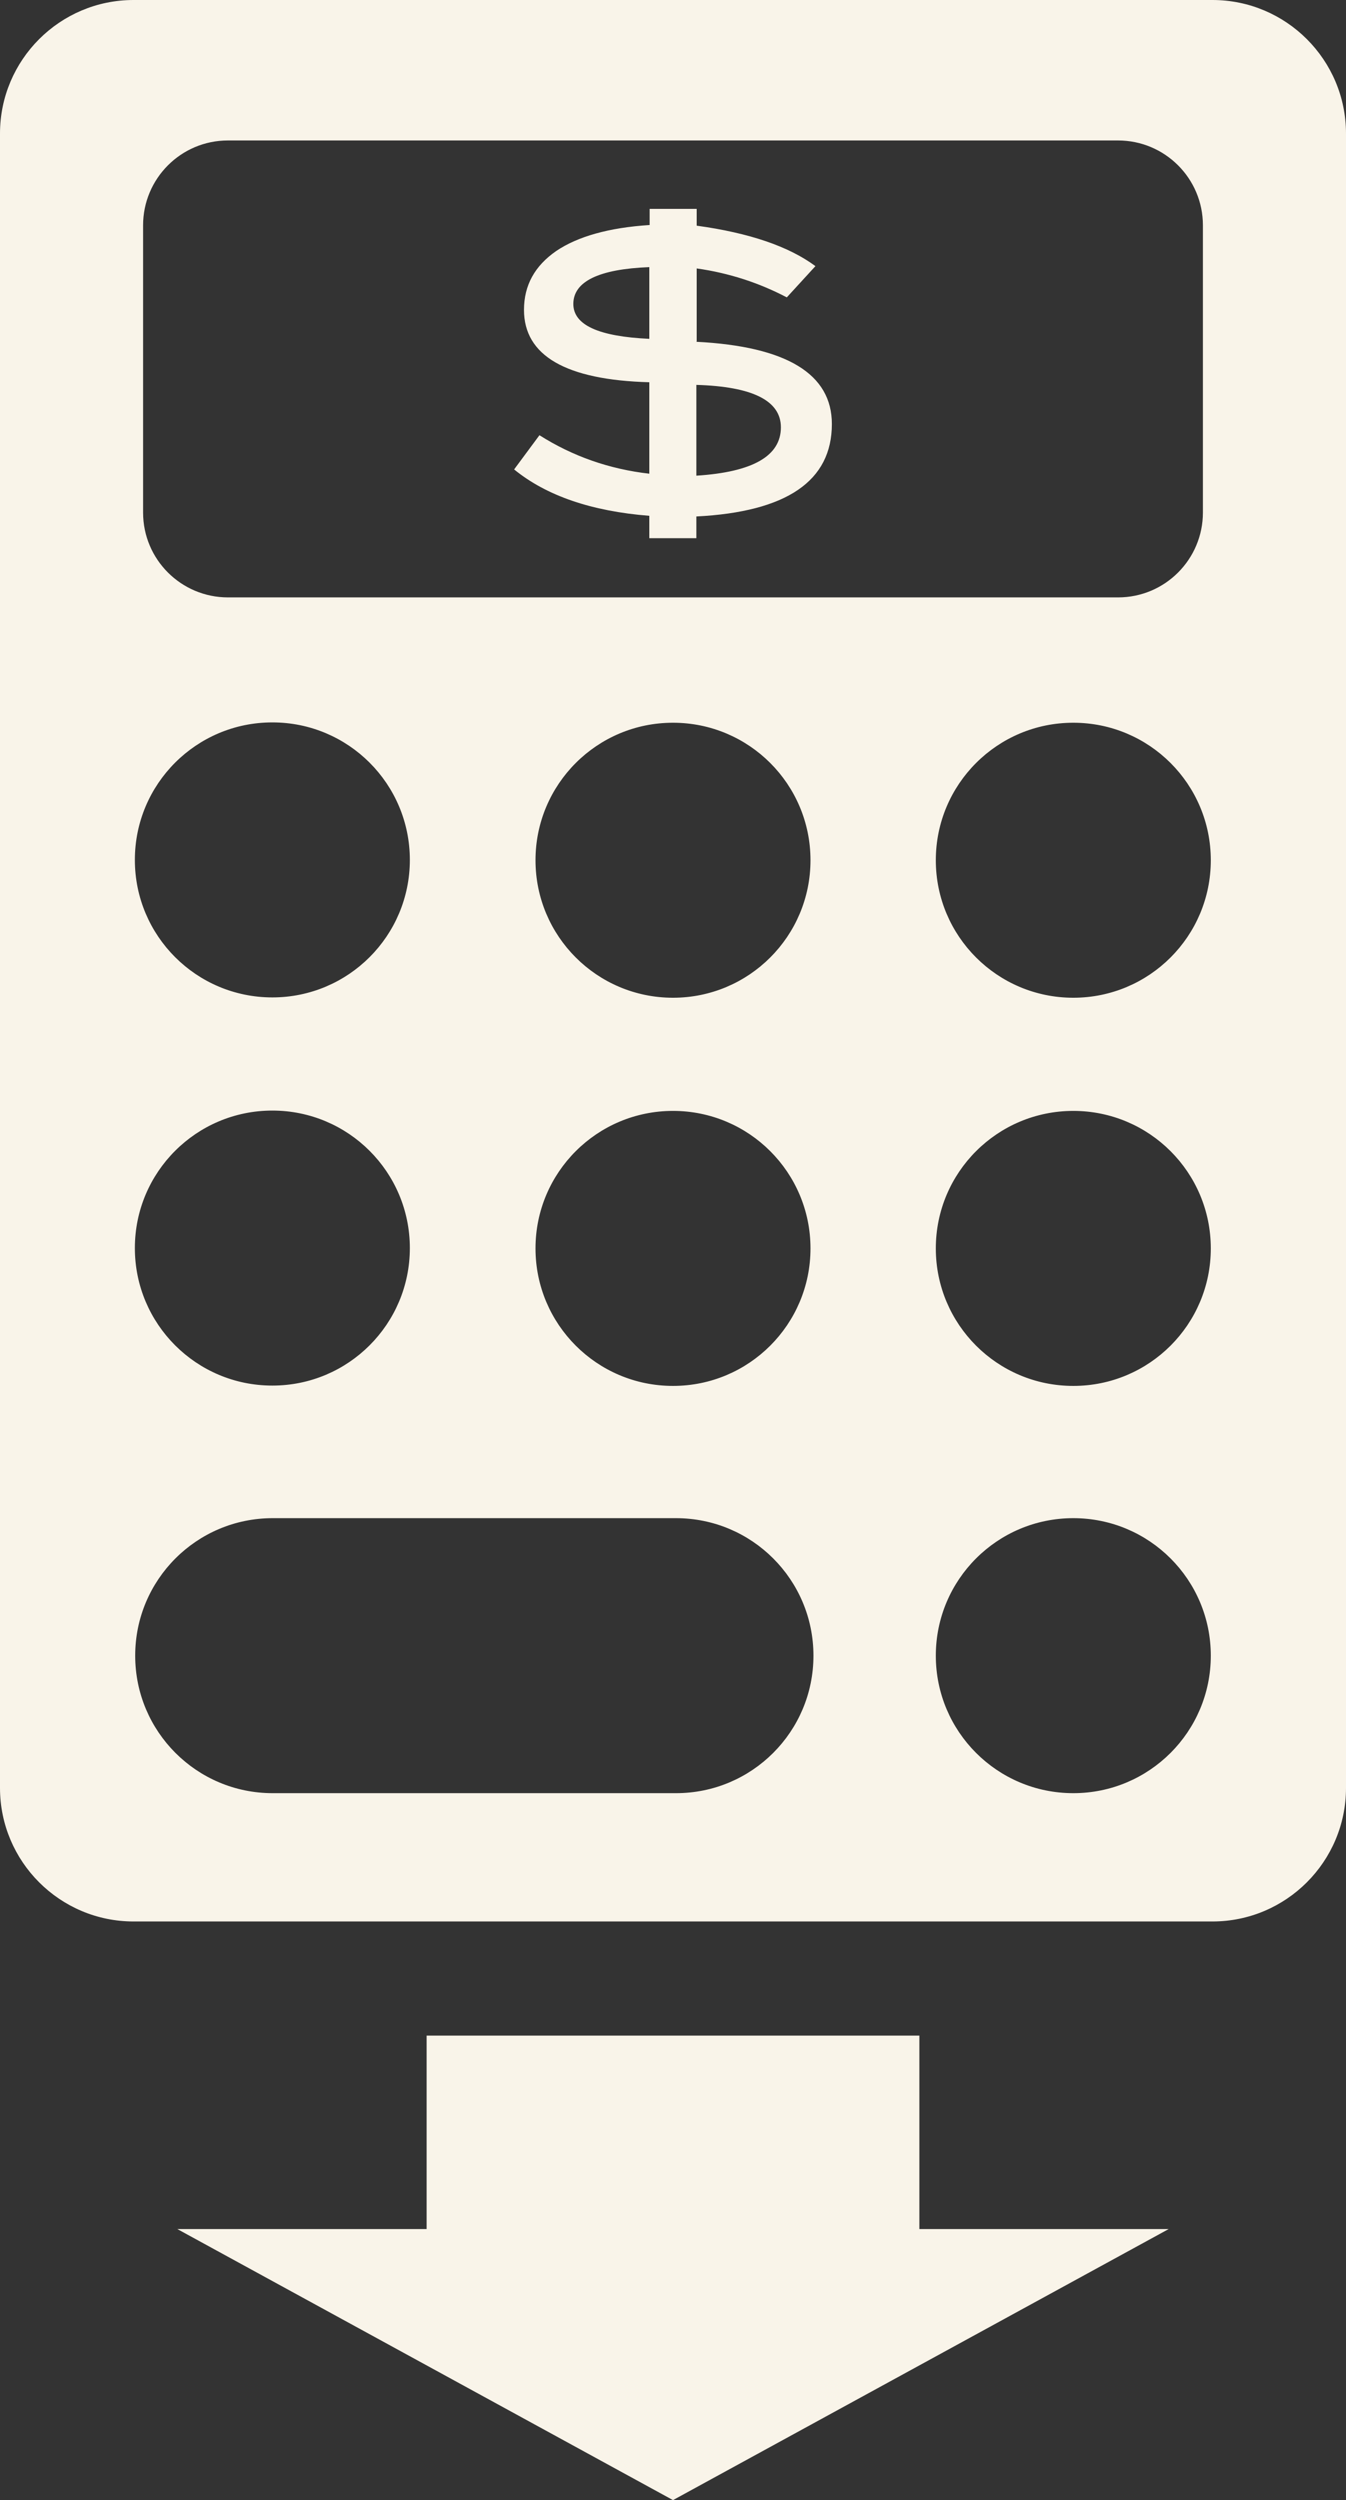 <?xml version="1.0" encoding="UTF-8"?>
<svg xmlns="http://www.w3.org/2000/svg" id="uuid-302d74a0-0fc7-47a2-b06a-19268b91a389" viewBox="0 0 40.92 76">
  <rect x="0" y="0" width="40.92" height="76" fill="#333333" stroke="none"/>
  <defs>
    <style>.uuid-3f259a50-b255-44cc-a393-50e3a35d2ba4{fill:#f9f4e9;stroke-width:0px;}</style>
  </defs>
  <path class="uuid-3f259a50-b255-44cc-a393-50e3a35d2ba4" d="M36.86,0H4.06C1.82,0,0,1.82,0,4.06v50.29c0,2.24,1.82,4.06,4.06,4.06h32.8c2.24,0,4.06-1.82,4.06-4.06V4.06c0-2.24-1.82-4.06-4.06-4.06ZM4.35,6.85c0-1.42,1.15-2.58,2.58-2.58h27.06c1.42,0,2.58,1.15,2.58,2.58v8.73c0,1.42-1.15,2.58-2.58,2.58H6.93c-1.42,0-2.58-1.15-2.58-2.58V6.85ZM20.46,30.33c-2.31,0-4.18-1.87-4.18-4.18s1.87-4.18,4.18-4.18,4.18,1.87,4.18,4.18-1.87,4.18-4.18,4.18ZM24.64,37.95c0,2.31-1.87,4.18-4.18,4.18s-4.18-1.87-4.18-4.18,1.87-4.18,4.18-4.18,4.18,1.87,4.18,4.18ZM8.28,21.96c2.31,0,4.18,1.87,4.18,4.18s-1.87,4.18-4.18,4.18-4.18-1.87-4.18-4.18,1.87-4.18,4.18-4.18ZM8.28,33.76c2.31,0,4.18,1.87,4.18,4.18s-1.87,4.18-4.18,4.18-4.18-1.87-4.18-4.18,1.87-4.18,4.18-4.18ZM24.73,50.33c0,2.31-1.87,4.18-4.18,4.18h-12.26c-2.31,0-4.18-1.87-4.18-4.18h0c0-2.31,1.87-4.18,4.18-4.18h12.26c2.31,0,4.18,1.87,4.18,4.18h0ZM32.63,54.51c-2.31,0-4.18-1.87-4.18-4.18s1.87-4.18,4.18-4.18,4.18,1.87,4.18,4.18-1.87,4.18-4.18,4.18ZM32.63,42.13c-2.31,0-4.18-1.87-4.18-4.18s1.87-4.18,4.18-4.18,4.18,1.87,4.18,4.18-1.87,4.18-4.18,4.18ZM32.63,30.33c-2.31,0-4.18-1.87-4.18-4.18s1.87-4.18,4.18-4.18,4.18,1.87,4.18,4.18-1.87,4.18-4.18,4.18Z"></path>
  <polygon class="uuid-3f259a50-b255-44cc-a393-50e3a35d2ba4" points="27.95 67.76 27.95 61.88 12.97 61.88 12.97 67.76 5.39 67.76 20.46 76 35.53 67.76 27.95 67.76"></polygon>
  <path class="uuid-3f259a50-b255-44cc-a393-50e3a35d2ba4" d="M21.17,10.39c2.75.14,4.12.98,4.12,2.5,0,1.73-1.37,2.67-4.12,2.81v.66h-1.43v-.68c-1.76-.14-3.13-.61-4.11-1.41l.77-1.04c1.01.64,2.12,1.03,3.34,1.17v-2.78c-2.54-.07-3.81-.81-3.81-2.2,0-.75.33-1.34.98-1.79.65-.44,1.6-.71,2.84-.79v-.49h1.43v.51c1.6.22,2.8.63,3.61,1.23l-.87.95c-.84-.44-1.75-.74-2.74-.88v2.22ZM19.74,10.3v-2.18c-1.54.06-2.31.44-2.31,1.12,0,.64.77.99,2.31,1.06ZM21.17,14.46c1.72-.11,2.57-.6,2.57-1.47,0-.81-.86-1.24-2.57-1.29v2.75Z"></path>
</svg>
